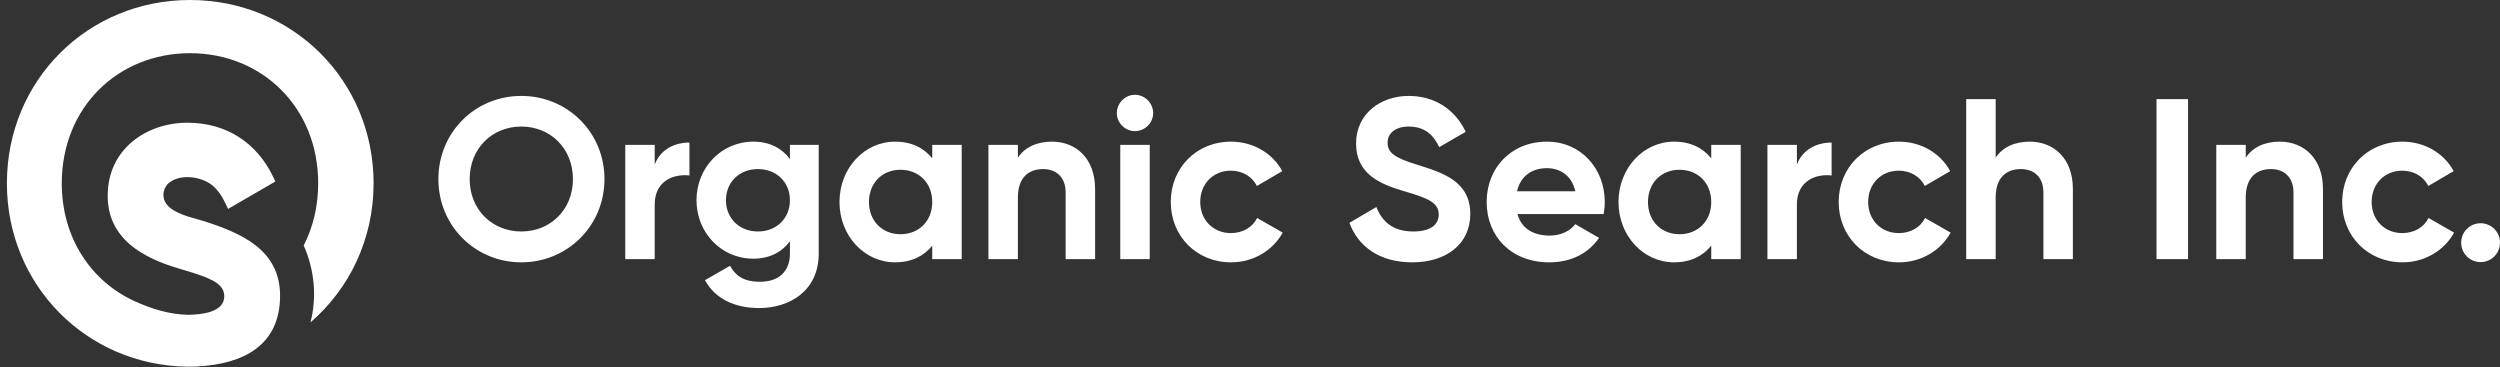 <svg xmlns="http://www.w3.org/2000/svg" width="211" height="31" viewBox="0 0 211 31" fill="none"><rect x="0" y="0" width="211" height="31" fill="#333333" stroke="none"/><path fill-rule="evenodd" clip-rule="evenodd" d="M0.582 15.474C0.582 6.754 7.43 0 16.034 0C24.641 0 31.531 6.756 31.531 15.474C31.531 20.215 29.472 24.396 26.201 27.213C26.764 25.084 26.537 22.745 25.631 20.718C26.415 19.19 26.855 17.416 26.855 15.474C26.855 9.051 22.107 4.489 16.034 4.489C9.962 4.489 5.213 9.051 5.213 15.474C5.213 20.115 7.726 23.793 11.433 25.453C12.779 26.056 14.282 26.54 15.879 26.57C17 26.553 18.929 26.366 18.929 25.008C18.929 24.457 18.618 24.081 18.165 23.8C17.557 23.424 16.596 23.099 15.171 22.686L15.17 22.686C12.069 21.784 9.089 20.164 9.089 16.517C9.089 12.57 12.378 10.357 15.82 10.357C19.135 10.357 21.692 12.079 23.048 14.917L23.24 15.319L19.251 17.633C18.892 16.868 18.524 16.089 17.826 15.571C16.908 14.89 15.224 14.665 14.276 15.421C13.822 15.783 13.657 16.46 13.911 16.99C14.327 17.859 15.669 18.23 16.63 18.496C16.79 18.541 16.94 18.582 17.073 18.622L17.076 18.623L17.133 18.641C20.327 19.653 23.639 21.061 23.639 24.953C23.639 29.172 20.51 30.722 16.686 30.925L16.685 30.936C16.469 30.944 16.252 30.949 16.034 30.949C15.992 30.949 15.95 30.948 15.908 30.948C15.864 30.948 15.82 30.949 15.776 30.949C15.776 30.948 15.776 30.947 15.776 30.947C7.295 30.812 0.582 24.065 0.582 15.474Z" fill="white"></path><path d="M43.999 22.141C40.104 22.141 37 19.055 37 15.119C37 11.164 40.104 8.096 43.999 8.096C47.893 8.096 51.017 11.164 51.017 15.119C51.017 19.055 47.893 22.141 43.999 22.141ZM43.999 19.537C46.447 19.537 48.356 17.704 48.356 15.119C48.356 12.514 46.447 10.681 43.999 10.681C41.55 10.681 39.641 12.514 39.641 15.119C39.641 17.704 41.55 19.537 43.999 19.537ZM55.258 13.884C55.759 12.572 56.974 12.032 58.189 12.032V14.81C56.897 14.656 55.258 15.235 55.258 17.261V21.871H52.771V12.225H55.258V13.884ZM66.67 12.225H69.099V21.408C69.099 24.572 66.612 26 64.067 26C62.004 26 60.346 25.209 59.498 23.646L61.618 22.43C62.023 23.183 62.66 23.781 64.144 23.781C65.706 23.781 66.67 22.932 66.67 21.408V20.366C65.995 21.273 64.954 21.833 63.585 21.833C60.847 21.833 58.784 19.614 58.784 16.894C58.784 14.193 60.847 11.955 63.585 11.955C64.954 11.955 65.995 12.514 66.67 13.421V12.225ZM63.971 19.537C65.532 19.537 66.67 18.437 66.67 16.894C66.67 15.369 65.532 14.27 63.971 14.27C62.409 14.27 61.271 15.369 61.271 16.894C61.271 18.437 62.409 19.537 63.971 19.537ZM78.681 12.225H81.168V21.871H78.681V20.733C77.987 21.601 76.946 22.141 75.538 22.141C72.974 22.141 70.853 19.922 70.853 17.048C70.853 14.174 72.974 11.955 75.538 11.955C76.946 11.955 77.987 12.495 78.681 13.363V12.225ZM76.001 19.768C77.543 19.768 78.681 18.668 78.681 17.048C78.681 15.428 77.543 14.328 76.001 14.328C74.478 14.328 73.34 15.428 73.34 17.048C73.34 18.668 74.478 19.768 76.001 19.768ZM88.783 11.955C90.827 11.955 92.427 13.382 92.427 15.948V21.871H89.94V16.257C89.94 14.945 89.15 14.27 88.031 14.27C86.817 14.27 85.91 14.984 85.91 16.662V21.871H83.423V12.225H85.91V13.305C86.489 12.437 87.491 11.955 88.783 11.955ZM95.785 11.067C94.956 11.067 94.261 10.373 94.261 9.543C94.261 8.713 94.956 8 95.785 8C96.633 8 97.327 8.713 97.327 9.543C97.327 10.373 96.633 11.067 95.785 11.067ZM94.551 21.871V12.225H97.038V21.871H94.551ZM103.903 22.141C100.972 22.141 98.813 19.922 98.813 17.048C98.813 14.174 100.972 11.955 103.903 11.955C105.792 11.955 107.431 12.958 108.222 14.444L106.082 15.698C105.696 14.907 104.867 14.405 103.884 14.405C102.399 14.405 101.3 15.505 101.3 17.048C101.3 18.572 102.399 19.672 103.884 19.672C104.886 19.672 105.715 19.189 106.101 18.398L108.26 19.633C107.431 21.138 105.792 22.141 103.903 22.141ZM119.195 22.141C116.437 22.141 114.625 20.81 113.893 18.804L116.168 17.473C116.649 18.727 117.594 19.537 119.272 19.537C120.872 19.537 121.431 18.861 121.431 18.109C121.431 17.106 120.525 16.72 118.52 16.141C116.457 15.543 114.452 14.675 114.452 12.109C114.452 9.562 116.573 8.096 118.886 8.096C121.104 8.096 122.8 9.234 123.706 11.125L121.47 12.418C120.988 11.395 120.255 10.681 118.886 10.681C117.768 10.681 117.112 11.26 117.112 12.032C117.112 12.861 117.633 13.305 119.676 13.923C121.817 14.598 124.092 15.312 124.092 18.07C124.092 20.598 122.067 22.141 119.195 22.141ZM128.077 18.07C128.424 19.344 129.484 19.884 130.795 19.884C131.759 19.884 132.53 19.479 132.954 18.919L134.96 20.077C134.053 21.389 132.608 22.141 130.756 22.141C127.517 22.141 125.474 19.922 125.474 17.048C125.474 14.174 127.537 11.955 130.564 11.955C133.417 11.955 135.442 14.212 135.442 17.048C135.442 17.414 135.403 17.743 135.345 18.07H128.077ZM128.038 16.141H132.954C132.646 14.752 131.605 14.193 130.564 14.193C129.233 14.193 128.327 14.907 128.038 16.141ZM144.429 12.225H146.916V21.871H144.429V20.733C143.735 21.601 142.694 22.141 141.287 22.141C138.722 22.141 136.601 19.922 136.601 17.048C136.601 14.174 138.722 11.955 141.287 11.955C142.694 11.955 143.735 12.495 144.429 13.363V12.225ZM141.749 19.768C143.291 19.768 144.429 18.668 144.429 17.048C144.429 15.428 143.291 14.328 141.749 14.328C140.226 14.328 139.089 15.428 139.089 17.048C139.089 18.668 140.226 19.768 141.749 19.768ZM151.658 13.884C152.16 12.572 153.375 12.032 154.589 12.032V14.81C153.297 14.656 151.658 15.235 151.658 17.261V21.871H149.172V12.225H151.658V13.884ZM160.275 22.141C157.344 22.141 155.185 19.922 155.185 17.048C155.185 14.174 157.344 11.955 160.275 11.955C162.164 11.955 163.803 12.958 164.594 14.444L162.453 15.698C162.067 14.907 161.239 14.405 160.255 14.405C158.771 14.405 157.672 15.505 157.672 17.048C157.672 18.572 158.771 19.672 160.255 19.672C161.258 19.672 162.087 19.189 162.472 18.398L164.632 19.633C163.803 21.138 162.164 22.141 160.275 22.141ZM171.307 11.955C173.351 11.955 174.951 13.382 174.951 15.948V21.871H172.464V16.257C172.464 14.945 171.674 14.27 170.555 14.27C169.341 14.27 168.435 14.984 168.435 16.662V21.871H165.947V8.367H168.435V13.305C169.013 12.437 170.015 11.955 171.307 11.955ZM182.01 8.367H184.671V21.871H182.01V8.367ZM192.414 11.955C194.457 11.955 196.058 13.382 196.058 15.948V21.871H193.57V16.257C193.57 14.945 192.78 14.27 191.662 14.27C190.447 14.27 189.541 14.984 189.541 16.662V21.871H187.054V12.225H189.541V13.305C190.119 12.437 191.122 11.955 192.414 11.955ZM202.77 22.141C199.839 22.141 197.68 19.922 197.68 17.048C197.68 14.174 199.839 11.955 202.77 11.955C204.659 11.955 206.298 12.958 207.089 14.444L204.949 15.698C204.563 14.907 203.734 14.405 202.751 14.405C201.266 14.405 200.167 15.505 200.167 17.048C200.167 18.572 201.266 19.672 202.751 19.672C203.753 19.672 204.582 19.189 204.968 18.398L207.127 19.633C206.298 21.138 204.659 22.141 202.77 22.141ZM209.361 22.122C208.455 22.122 207.723 21.389 207.723 20.482C207.723 19.575 208.455 18.842 209.361 18.842C210.267 18.842 211 19.575 211 20.482C211 21.389 210.267 22.122 209.361 22.122Z" fill="white"></path></svg>